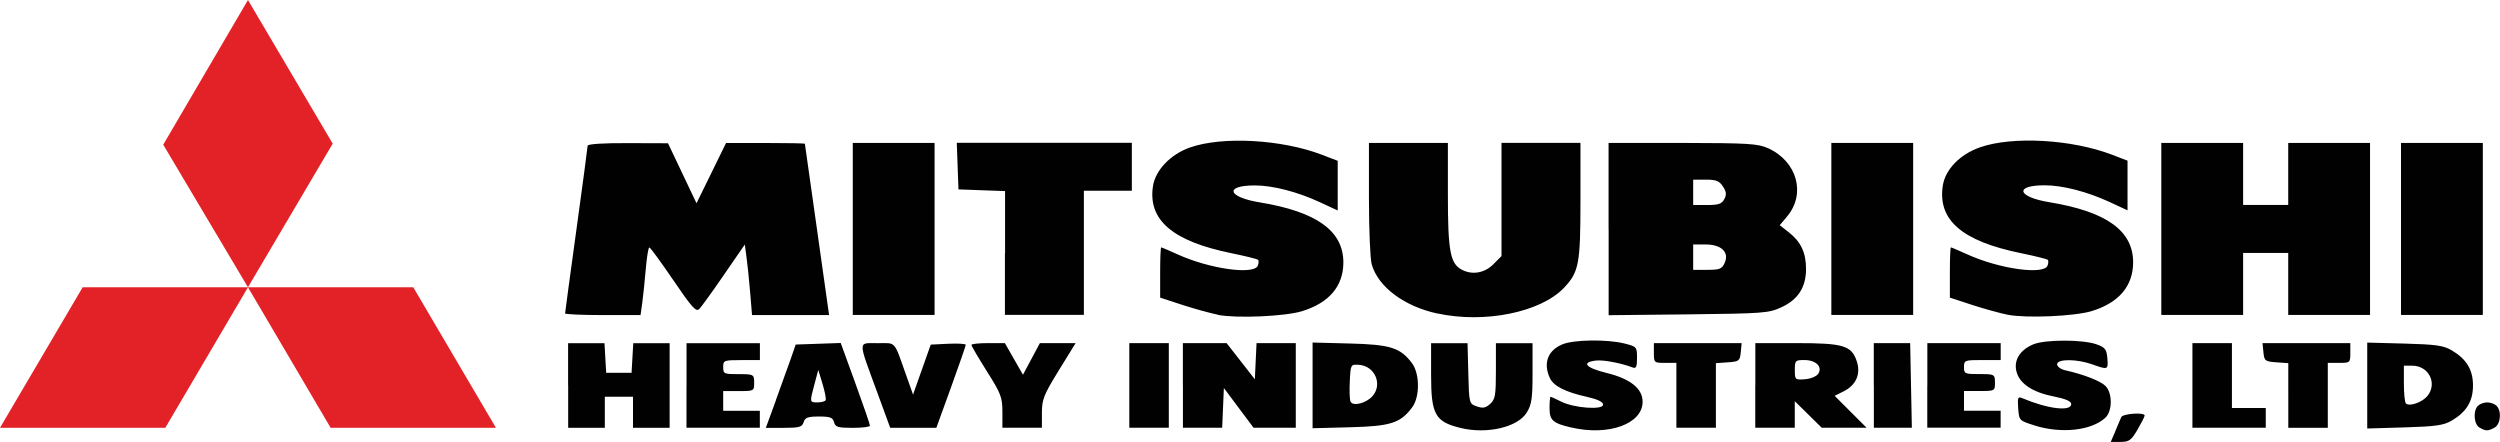 <?xml version="1.0" encoding="UTF-8"?>
<svg id="a" data-name="Layer 1" xmlns="http://www.w3.org/2000/svg" viewBox="0 0 384.13 67.9">
  <defs>
    <style>
      .e {
        fill: #010101;
      }

      .f {
        fill: #e32228;
      }
    </style>
  </defs>
  <g id="b" data-name="g3642">
    <path id="c" data-name="path3633" class="f" d="m38.1,0l13.02,22.07-13.02,22.07-13.02-21.91L38.1,0Zm0,44.14h25.4l12.7,21.59h-25.4l-12.7-21.59Zm0,0H12.7L0,65.73h25.4l12.7-21.59h0Z"/>
    <path id="d" data-name="path3630" class="e" d="m325.01,66.27c.38-.89.8-1.87.92-2.17.23-.55,3.6-.79,3.6-.25,0,.16-.5,1.13-1.1,2.17-.96,1.64-1.29,1.88-2.61,1.88h-1.5l.7-1.62Zm-100.57-.51c-3.93-.95-4.55-2.06-4.55-8.14v-4.89h5.6l.12,4.65c.12,4.62.13,4.65,1.3,5.06.93.33,1.36.25,2.06-.38.77-.7.88-1.33.88-5.06v-4.27h5.63v4.61c0,3.9-.14,4.83-.9,6.06-1.39,2.25-6.1,3.34-10.15,2.36h0Zm16.98-.07c-2.85-.67-3.33-1.11-3.33-3.01,0-.94.07-1.72.15-1.72s.81.33,1.62.74c2.02,1.01,6.46,1.33,6.46.47,0-.42-.85-.82-2.48-1.19-3.35-.75-5.14-1.66-5.71-2.91-1.04-2.28-.31-4.22,1.93-5.16,1.76-.73,6.86-.8,9.54-.13,1.88.47,1.93.53,1.93,2.21,0,1.42-.13,1.68-.71,1.46-1.74-.67-4.47-1.18-5.59-1.05-2.32.27-1.61,1.11,1.61,1.9,3.67.9,5.55,2.4,5.55,4.43,0,3.41-5.24,5.3-10.97,3.95Zm71.2-.32c-2.37-.74-2.38-.75-2.52-2.63-.12-1.68-.05-1.85.65-1.55,3.91,1.65,7.5,2.08,7.5.89,0-.42-.86-.8-2.63-1.15-3.26-.64-5.24-1.93-5.76-3.75-.51-1.76.47-3.4,2.56-4.27,1.81-.76,7.63-.76,9.73,0,1.31.47,1.53.76,1.65,2.13.15,1.79.09,1.81-2.3.95-2.37-.85-5.42-.87-5.42-.02,0,.35.54.76,1.19.91,2.81.62,5.47,1.65,6.23,2.41,1.11,1.11,1.09,3.89-.02,4.91-2.17,1.97-6.75,2.46-10.86,1.18h0Zm68.36.33c-.87-.51-1.02-2.57-.24-3.35.29-.29.93-.52,1.43-.52s1.14.23,1.43.52c.82.82.63,2.86-.32,3.36-1.02.55-1.33.55-2.3-.02h0Zm-293.69-6.47v-6.5h5.59l.13,2.28.13,2.27h3.9l.13-2.27.13-2.28h5.59v13h-5.63v-4.77h-4.33v4.77h-5.63v-6.5Zm18.2,0v-6.5h11.27v2.6h-2.82c-2.72,0-2.82.04-2.82,1.08s.13,1.08,2.38,1.08,2.38.01,2.38,1.3-.02,1.3-2.38,1.3h-2.38v3.03h5.63v2.6h-11.27v-6.5Zm13.72,2.27c.85-2.32,1.88-5.2,2.3-6.39l.75-2.17,3.46-.12,3.46-.12,2.25,6.19c1.24,3.41,2.25,6.34,2.24,6.52,0,.18-1.2.33-2.65.33-2.28,0-2.67-.12-2.87-.87-.19-.72-.59-.87-2.31-.87s-2.14.16-2.36.87c-.24.75-.66.87-3.04.87h-2.77l1.55-4.23Zm7.65,0c.1-.18-.11-1.3-.47-2.49l-.66-2.17-.58,2.17c-.76,2.84-.76,2.82.46,2.82.58,0,1.14-.15,1.25-.33Zm7.92-1.23c-3-8.18-3-7.54.07-7.54,2.91,0,2.44-.55,4.46,5.14l.98,2.76,1.36-3.84,1.36-3.84,2.69-.13c1.48-.07,2.69,0,2.69.16s-1.02,3.09-2.26,6.52l-2.26,6.23h-7.09l-2-5.46Zm19.24,3.01c0-2.22-.22-2.8-2.38-6.22-1.31-2.08-2.38-3.9-2.38-4.06s1.16-.28,2.57-.28h2.57l1.39,2.43,1.39,2.43,1.3-2.43,1.3-2.43h5.49l-2.59,4.2c-2.31,3.75-2.59,4.45-2.59,6.5v2.3h-6.07v-2.44Zm19.5-4.06v-6.5h6.07v13h-6.07v-6.5Zm8.23,0v-6.5h3.36s3.36,0,3.36,0l2.17,2.78,2.17,2.78.13-2.78.13-2.78h6.03v13h-6.49l-2.28-3.05-2.28-3.05-.13,3.05-.13,3.05h-6.03v-6.5h0Zm19.93,0v-6.59l5.74.15c6.25.16,7.76.65,9.54,3.03,1.2,1.61,1.22,5.18.03,6.77-1.81,2.43-3.3,2.91-9.57,3.07l-5.74.15v-6.59h0Zm9.21,1.64c1.58-1.8.37-4.62-2.06-4.8-1.29-.09-1.3-.08-1.43,2.46-.07,1.4-.03,2.82.1,3.15.31.82,2.4.32,3.39-.81Zm46.69-.12v-4.98h-1.73c-1.69,0-1.73-.04-1.73-1.52v-1.52h13.49l-.14,1.41c-.13,1.32-.25,1.42-1.98,1.54l-1.84.13v9.92h-6.07v-4.98Zm12.13-1.52v-6.5h6.3c7.25,0,8.49.37,9.29,2.8.64,1.95-.1,3.65-2.02,4.61l-1.38.69,2.45,2.45,2.45,2.45h-6.89l-2.07-2.04-2.07-2.04v4.08h-6.07v-6.5Zm9.68-1.81c.67-1.07-.39-2.09-2.15-2.09-1.39,0-1.46.08-1.46,1.54s.03,1.54,1.58,1.41c.89-.08,1.78-.45,2.03-.86h0Zm8.52,1.81v-6.5h5.59l.13,6.5.13,6.5h-2.92s-2.92,0-2.92,0v-6.5h0Zm8.23,0v-6.5h11.27v2.6h-2.82c-2.72,0-2.82.04-2.82,1.08s.13,1.08,2.38,1.08,2.38.01,2.38,1.3-.02,1.3-2.38,1.3h-2.38v3.03h5.63v2.6h-11.27v-6.5Zm40.73,0v-6.5h6.07v9.97h5.2v3.03h-11.27v-6.5Zm14.73,1.54v-4.96l-1.84-.13c-1.73-.13-1.85-.22-1.98-1.54l-.14-1.41h13.49v1.52c0,1.48-.04,1.52-1.73,1.52h-1.73v9.97h-6.07v-4.96Zm12.13-1.53v-6.59l5.74.15c4.78.13,5.99.3,7.21,1.02,2.3,1.35,3.3,2.99,3.3,5.42s-1,4.07-3.29,5.41c-1.21.71-2.47.89-7.21,1.03l-5.75.17v-6.59Zm9.21,1.66c1.62-1.92.28-4.7-2.28-4.7h-1.3v2.74c0,1.51.14,2.88.31,3.06.51.51,2.45-.14,3.26-1.1Zm-185.79-12.53c-1.19-.24-3.68-.93-5.53-1.53l-3.36-1.1v-3.86c0-2.13.07-3.86.16-3.86s1.21.48,2.49,1.06c4.93,2.25,11.79,3.21,12.36,1.74.14-.37.16-.77.03-.89-.12-.12-1.99-.59-4.16-1.03-8.97-1.84-12.76-5.08-11.99-10.26.37-2.48,2.7-4.92,5.69-5.97,4.99-1.75,14.11-1.25,20.31,1.13l2.39.92v7.63l-2.71-1.26c-3.47-1.61-7.29-2.6-10.06-2.59-4.68.01-4.16,1.79.77,2.6,8.77,1.44,12.86,4.38,12.87,9.22,0,3.65-2.18,6.23-6.37,7.51-2.62.8-10.06,1.12-12.91.56h0Zm33.69-.19c-5.12-1.11-9.12-4.12-10.08-7.58-.23-.83-.42-5.37-.42-10.07v-8.56s6.06,0,6.06,0h6.07v8.03c0,8.54.36,10.5,2.1,11.43,1.62.87,3.51.55,4.87-.8l1.27-1.27v-17.4h12.13v8.9c0,9.68-.24,10.95-2.51,13.35-3.59,3.79-12.21,5.54-19.48,3.96h0Zm87.64.19c-1.19-.24-3.68-.93-5.52-1.53l-3.36-1.1v-3.86c0-2.13.07-3.86.16-3.86s1.21.48,2.49,1.06c4.93,2.25,11.79,3.21,12.36,1.74.14-.37.16-.77.03-.89s-1.99-.59-4.16-1.03c-9.02-1.85-12.76-5.08-11.97-10.34.38-2.51,2.61-4.82,5.71-5.91,4.97-1.75,14.1-1.24,20.29,1.13l2.39.92v7.63l-2.71-1.26c-3.47-1.61-7.29-2.6-10.06-2.59-4.68.01-4.16,1.79.76,2.6,8.77,1.44,12.86,4.38,12.87,9.22,0,3.65-2.18,6.23-6.37,7.51-2.62.8-10.06,1.12-12.91.56h0Zm-221.65-.23c0-.14.78-5.9,1.73-12.79.95-6.89,1.73-12.72,1.73-12.95,0-.26,2.4-.42,6.18-.4l6.17.02,2.19,4.61,2.19,4.61,2.27-4.63,2.27-4.63h6.05c3.33,0,6.05.05,6.06.11,0,.06.85,6.01,1.87,13.22l1.85,13.11h-11.84l-.29-3.5c-.16-1.93-.41-4.37-.56-5.42l-.26-1.92-3.21,4.66c-1.76,2.57-3.47,4.93-3.79,5.25-.48.49-1.14-.24-3.99-4.44-1.88-2.76-3.53-5.02-3.68-5.02-.15,0-.39,1.5-.55,3.35-.16,1.85-.4,4.19-.54,5.2l-.26,1.84h-5.8c-3.19,0-5.8-.12-5.8-.26h0Zm44.2-12.95v-13.22h12.57v26.43h-12.57v-13.22Zm23.4,3.7v-9.52l-3.58-.13-3.58-.13-.13-3.58-.13-3.58h26.9v7.37h-7.37v19.07h-12.13v-9.52Zm92.73-3.68v-13.24h11.38c10.1.02,11.57.11,13.13.81,4.47,2.03,5.85,7.01,2.91,10.5l-1.12,1.33,1.38,1.08c1.87,1.46,2.66,3.15,2.66,5.64,0,2.82-1.22,4.71-3.8,5.9-1.93.89-2.77.95-14.29,1.08l-12.24.13v-13.24h0Zm17.84,5.18c.74-1.63-.51-2.82-2.96-2.82h-1.88v3.9h2.18c1.9,0,2.24-.14,2.67-1.08Zm-.06-9.78c.37-.7.33-1.13-.21-1.95-.56-.86-1.05-1.05-2.63-1.05h-1.94v3.9h2.15c1.73,0,2.25-.17,2.63-.9Zm16.45,4.58v-13.22h12.57v26.43h-12.57v-13.22Zm50.7,0v-13.22h12.57v9.53h6.93v-9.53h12.57v26.43h-12.57v-9.53h-6.93v9.53h-12.57v-13.22Zm36.83,0v-13.22h12.57v26.43h-12.57v-13.22Z"/>
  </g>
</svg>